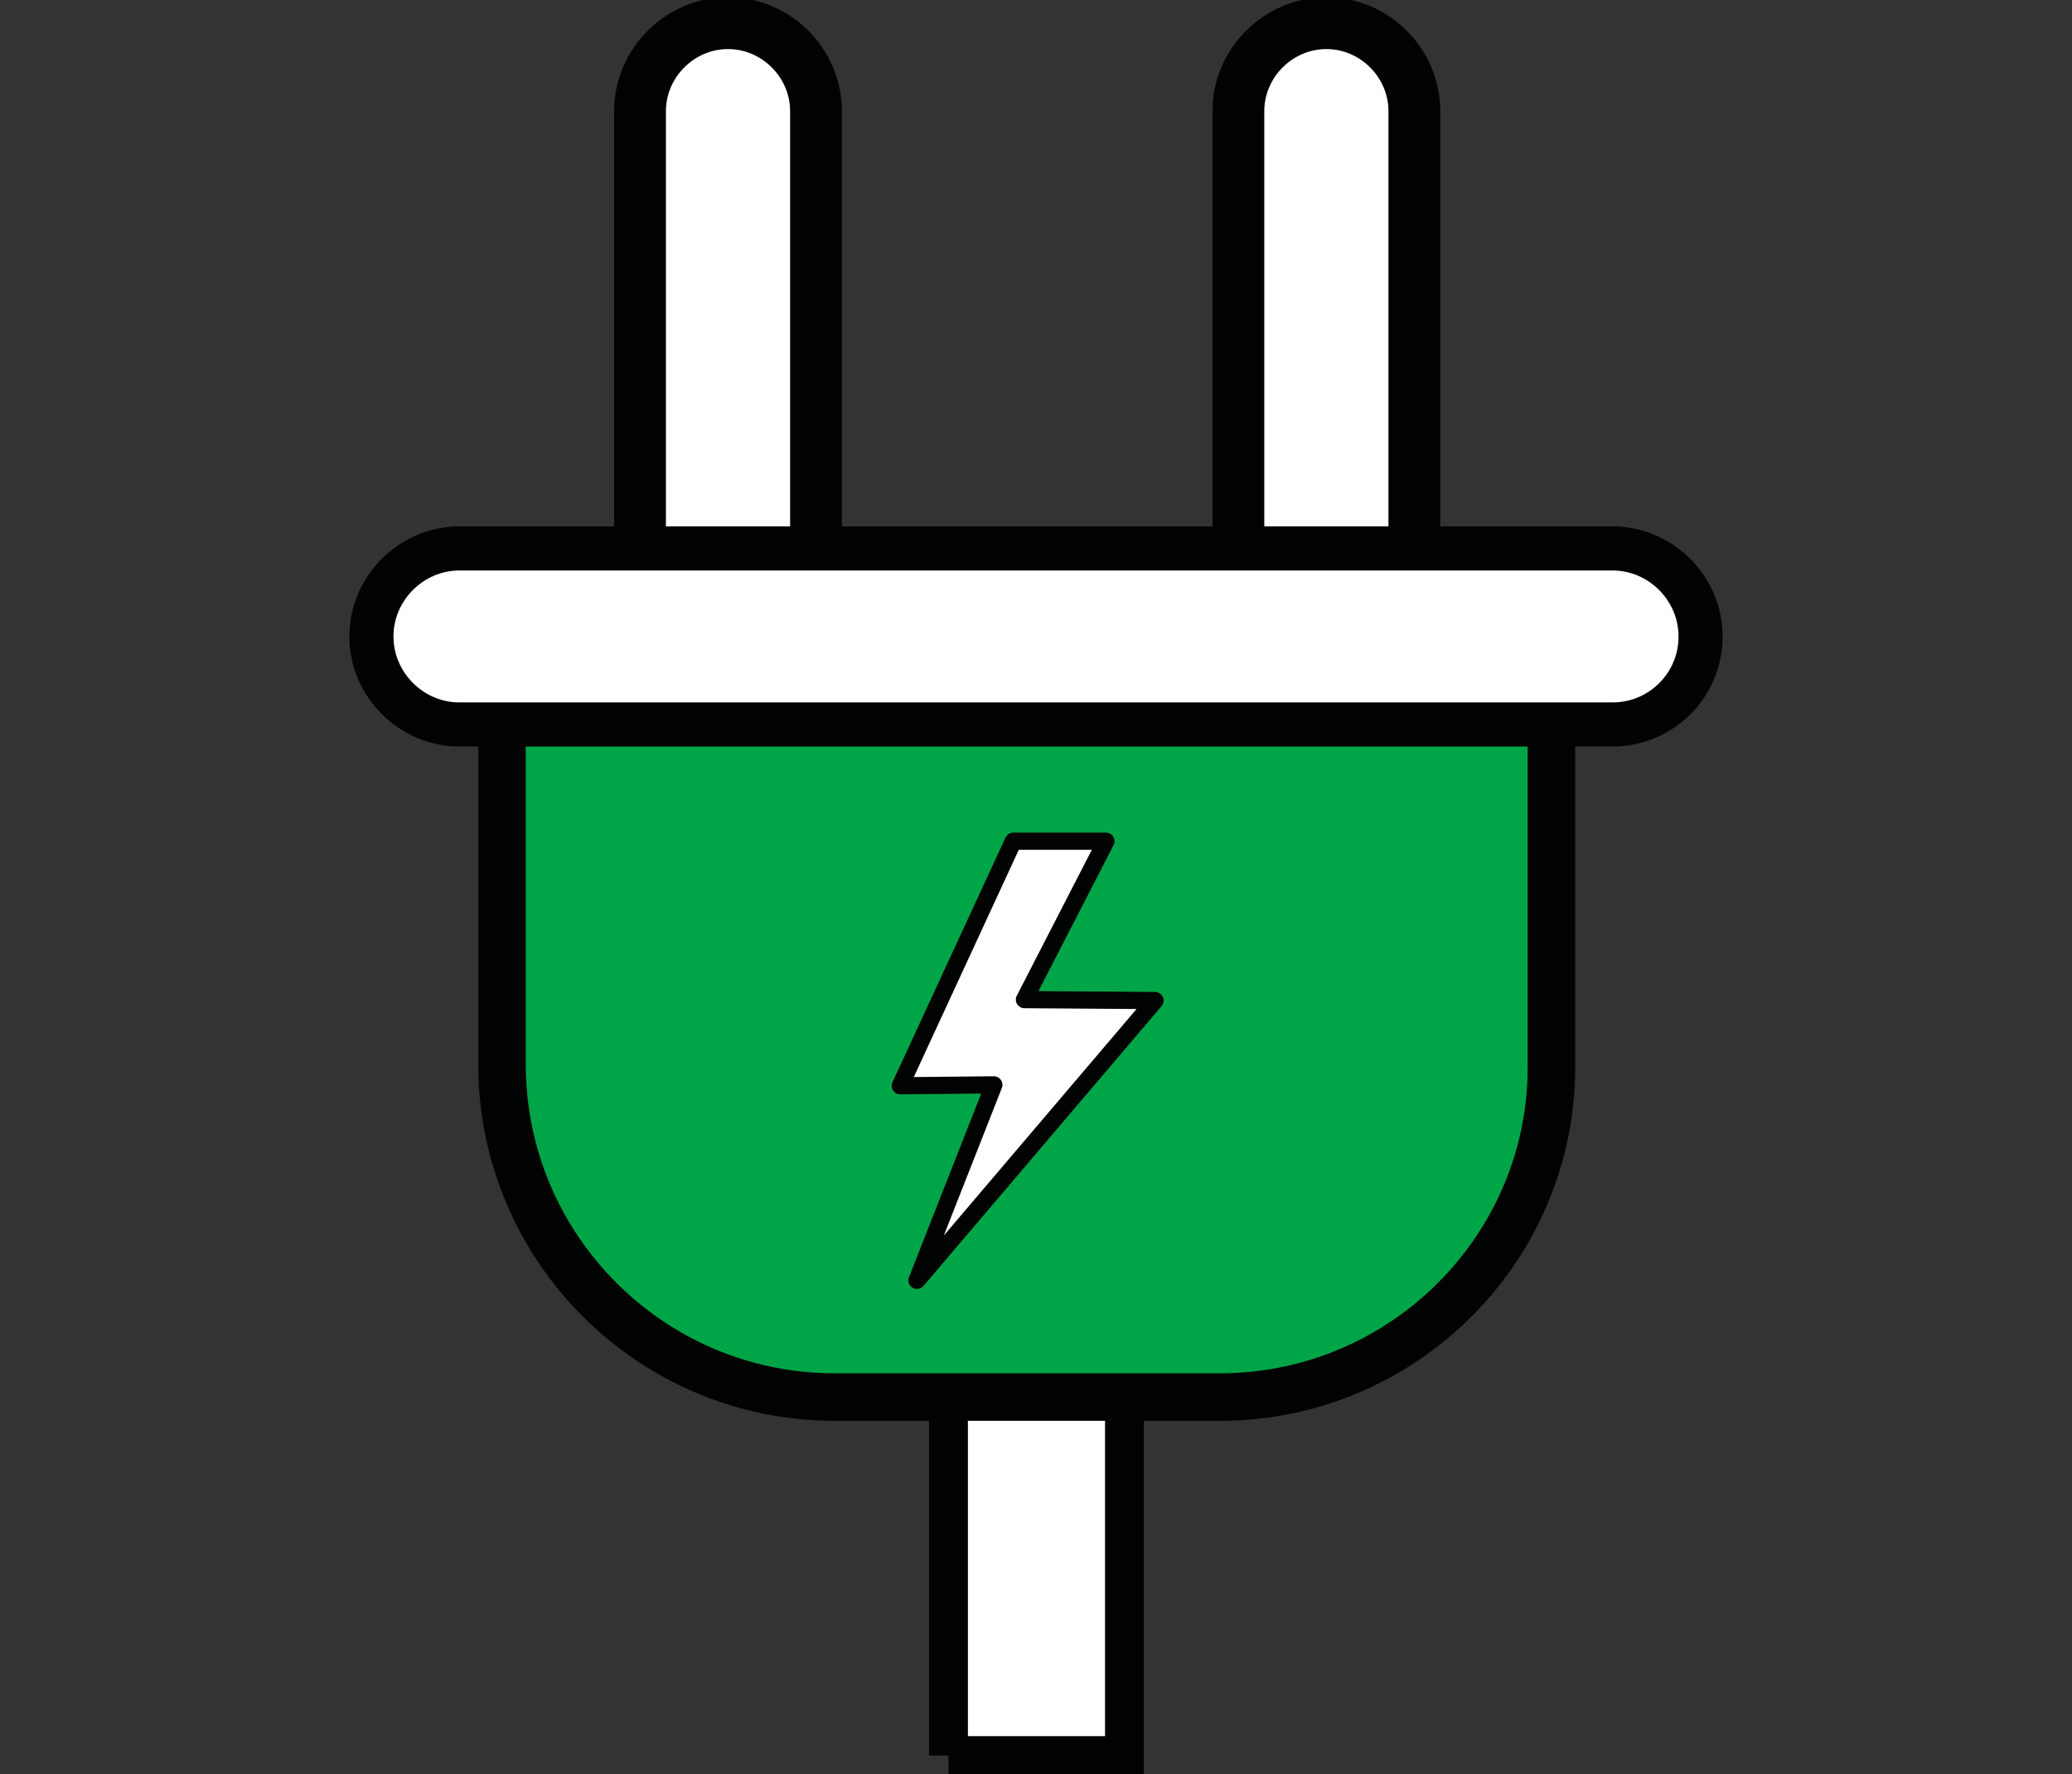 <svg xmlns="http://www.w3.org/2000/svg" viewBox="0 0 223.7 191.5"><rect x="0" y="0" width="223.7" height="191.5" fill="#333333" stroke="none"/><style><![CDATA[.G{stroke-miterlimit:10}.H{stroke:#010202}]]></style><g fill="#fff" class="H G"><path d="M133.7 90.1V12c0-5.2 4.3-9.5 9.5-9.5s9.5 4.3 9.5 9.5v78h-19zm-64.6 0V12c0-5.2 4.3-9.5 9.5-9.5s9.5 4.3 9.5 9.5v78h-19z" stroke-width="5.593"/><path d="M102.4 189.5v-67.7c0-5.2 4.3-9.5 9.5-9.5s9.5 4.3 9.5 9.5v67.7h-19z" stroke-width="4.195"/></g><path d="M131.7 150.8H90.1c-19.8 0-35.9-16.1-35.9-35.9V68.8h113.3V115c.1 19.7-16 35.8-35.8 35.8z" fill="#00a547" stroke-width="5.131" class="G H"/><g fill="#fff" class="G H"><path d="M119.4 90.8l-8.8 17.1 14.1.1L99 138.2l8.3-21.1-10.1.1 12.2-26.4z" stroke-width="1.853" stroke-linejoin="round"/><path d="M174.1 78.2H49.6c-5.2 0-9.5-4.3-9.5-9.5s4.3-9.5 9.5-9.5h124.5c5.2 0 9.5 4.3 9.5 9.5 0 5.3-4.3 9.5-9.5 9.5z" stroke-width="4.758"/></g></svg>